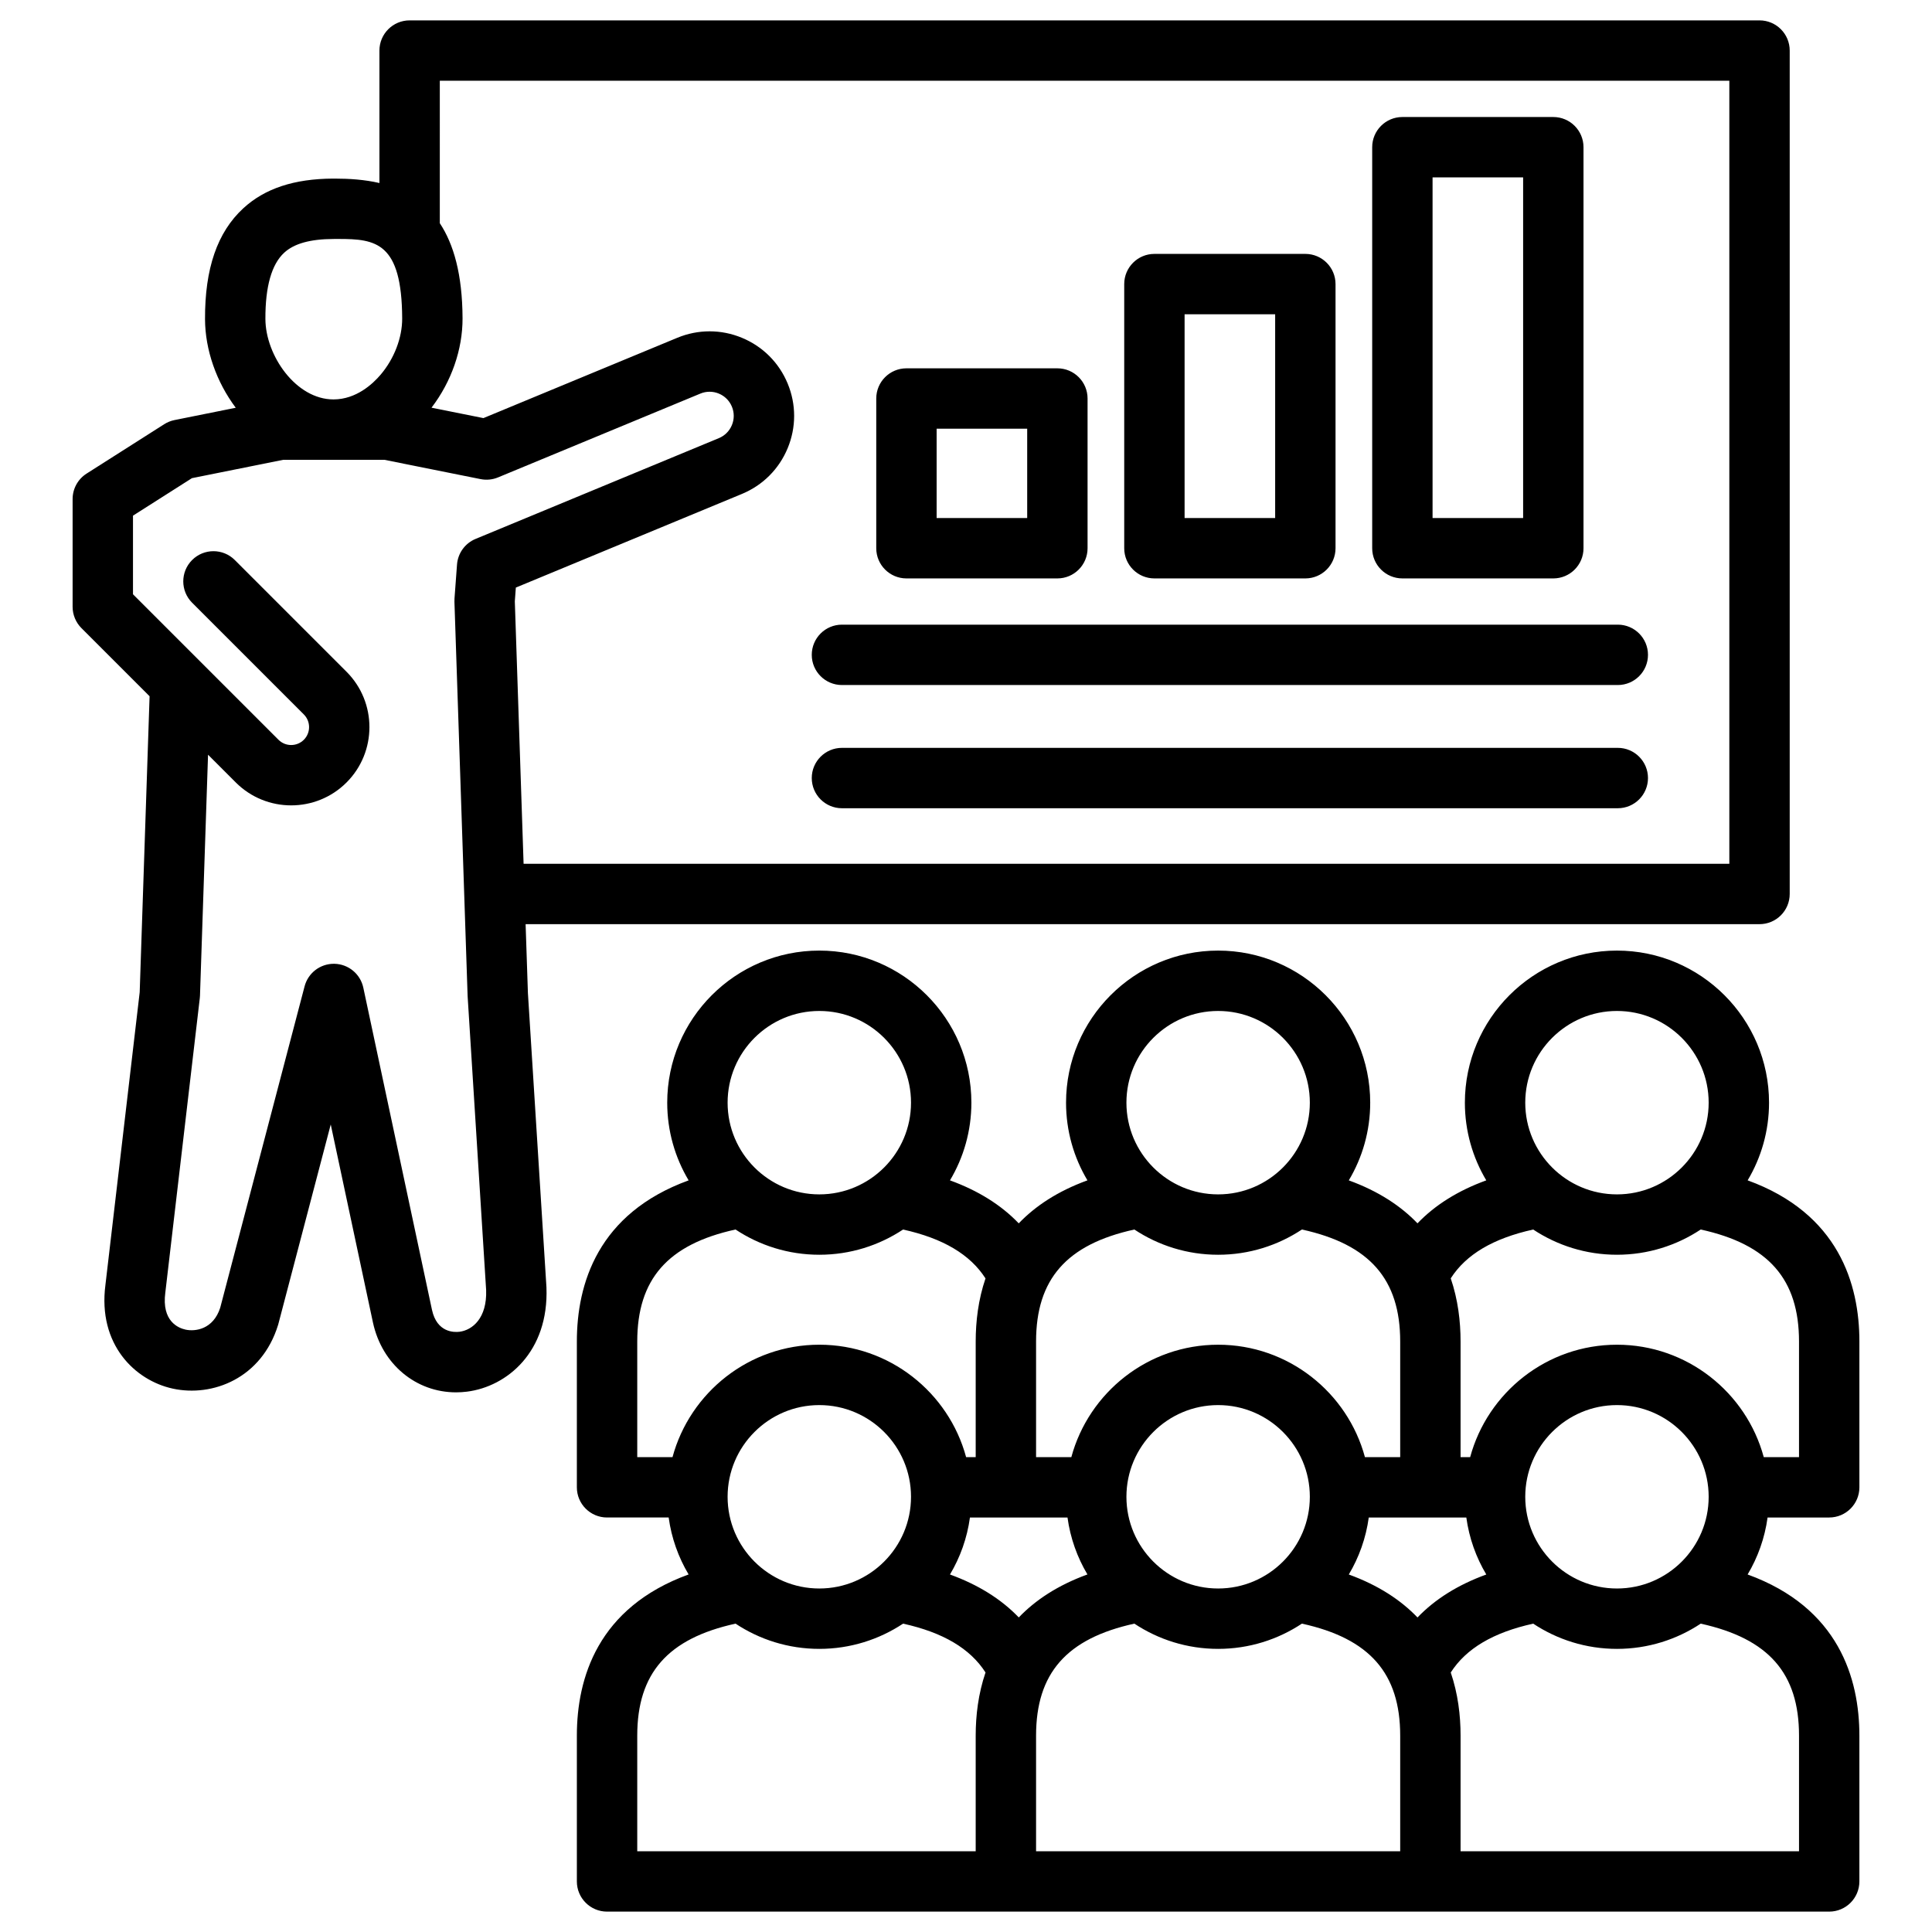 <svg xmlns="http://www.w3.org/2000/svg" id="Layer_1" viewBox="0 0 512 512">
  <path d="M484.758,402.152c4.418,0,8-3.582,8-8v-38.632c0-15.203-5.488-33.943-29.617-42.716,3.597-6.029,5.672-13.068,5.672-20.584,0-22.223-18.08-40.303-40.303-40.303s-40.303,18.08-40.303,40.303c0,7.518,2.075,14.557,5.673,20.587-7.457,2.708-13.551,6.508-18.231,11.388-4.368-4.553-10.283-8.504-18.205-11.385,3.6-6.031,5.675-13.072,5.675-20.591,0-22.223-18.08-40.303-40.303-40.303s-40.303,18.08-40.303,40.303c0,7.517,2.074,14.556,5.672,20.586-7.927,2.882-13.84,6.839-18.208,11.395-4.678-4.88-10.765-8.682-18.225-11.391,3.6-6.031,5.675-13.072,5.675-20.59,0-22.223-18.08-40.303-40.303-40.303s-40.303,18.08-40.303,40.303c0,7.519,2.075,14.56,5.675,20.591-24.104,8.767-29.622,27.469-29.622,42.71v38.632c0,4.418,3.582,8,8,8h16.33c.746,5.452,2.581,10.56,5.287,15.095-24.136,8.774-29.616,27.524-29.616,42.719v38.632c0,4.418,3.582,8,8,8h323.881c4.418,0,8-3.582,8-8v-38.632c0-15.119-5.446-33.926-29.618-42.714,2.707-4.536,4.543-9.646,5.29-15.1h16.329ZM428.51,267.917c13.4,0,24.303,10.902,24.303,24.303s-10.902,24.303-24.303,24.303-24.303-10.902-24.303-24.303,10.902-24.303,24.303-24.303ZM322.817,267.917c13.4,0,24.303,10.902,24.303,24.303s-10.902,24.303-24.303,24.303-24.303-10.902-24.303-24.303,10.902-24.303,24.303-24.303ZM274.569,355.521c0-16.504,8.067-25.742,26.05-29.686,6.371,4.221,14,6.688,22.198,6.688s15.831-2.467,22.202-6.69c17.976,3.938,26.047,13.194,26.047,29.688v30.632h-9.346c-4.637-17.139-20.317-29.789-38.903-29.789s-34.265,12.65-38.903,29.789h-9.345v-30.632ZM347.12,396.666c0,13.4-10.902,24.303-24.303,24.303s-24.303-10.902-24.303-24.303,10.902-24.303,24.303-24.303,24.303,10.902,24.303,24.303ZM217.126,267.917c13.4,0,24.303,10.902,24.303,24.303s-10.902,24.303-24.303,24.303-24.303-10.902-24.303-24.303,10.902-24.303,24.303-24.303ZM178.223,386.152h-9.346v-30.632c0-16.493,8.07-25.753,26.046-29.688,6.372,4.223,14.003,6.69,22.203,6.69s15.824-2.465,22.194-6.685c10.578,2.335,17.78,6.605,21.848,12.957-1.917,5.621-2.599,11.39-2.599,16.725v30.632h-2.541c-4.637-17.139-20.317-29.789-38.903-29.789s-34.265,12.65-38.903,29.789ZM241.429,396.666c0,13.4-10.902,24.303-24.303,24.303s-24.303-10.902-24.303-24.303,10.902-24.303,24.303-24.303,24.303,10.902,24.303,24.303ZM258.569,459.967v30.632h-89.692v-30.632c0-16.509,8.064-25.739,26.051-29.686,6.371,4.221,14,6.688,22.198,6.688s15.827-2.466,22.198-6.687c10.587,2.334,17.786,6.596,21.849,12.943-1.923,5.631-2.604,11.407-2.604,16.743ZM269.985,428.636c-4.679-4.879-10.778-8.672-18.232-11.379,2.708-4.537,4.546-9.648,5.292-15.104h25.853c.746,5.451,2.58,10.558,5.285,15.092-7.924,2.88-13.83,6.839-18.197,11.391ZM371.066,490.599h-96.497v-30.632c0-16.511,8.06-25.736,26.048-29.687,6.371,4.222,14.001,6.689,22.2,6.689s15.831-2.468,22.203-6.69c17.976,3.937,26.046,13.193,26.046,29.688v30.632ZM375.652,428.644c-4.368-4.554-10.284-8.506-18.207-11.387,2.708-4.537,4.546-9.648,5.292-15.104h25.854c.746,5.457,2.584,10.569,5.293,15.107-7.455,2.708-13.552,6.504-18.232,11.385ZM476.758,459.967v30.632h-89.691v-30.632c0-5.345-.685-11.117-2.604-16.739,4.063-6.348,11.26-10.608,21.851-12.946,6.37,4.221,14,6.687,22.197,6.687s15.826-2.466,22.197-6.687c18.001,3.968,26.051,13.153,26.051,29.685ZM404.207,396.666c0-13.4,10.902-24.303,24.303-24.303s24.303,10.902,24.303,24.303-10.902,24.303-24.303,24.303-24.303-10.902-24.303-24.303ZM428.51,356.363c-18.586,0-34.265,12.65-38.903,29.789h-2.541v-30.632c0-5.347-.685-11.121-2.606-16.744,4.063-6.346,11.271-10.604,21.856-12.939,6.37,4.219,13.998,6.684,22.193,6.684s15.828-2.467,22.199-6.688c17.984,3.945,26.049,13.18,26.049,29.686v30.632h-9.345c-4.637-17.139-20.317-29.789-38.903-29.789ZM371.645,153.286h40c4.418,0,8-3.582,8-8V39.011c0-4.418-3.582-8-8-8h-40c-4.418,0-8,3.582-8,8v106.275c0,4.418,3.582,8,8,8ZM379.645,47.011h24v90.275h-24V47.011ZM305.93,153.286h40c4.418,0,8-3.582,8-8v-70c0-4.418-3.582-8-8-8h-40c-4.418,0-8,3.582-8,8v70c0,4.418,3.582,8,8,8ZM313.93,83.286h24v54h-24v-54ZM436.733,173.54c0,4.418-3.582,8-8,8h-205.607c-4.418,0-8-3.582-8-8s3.582-8,8-8h205.607c4.418,0,8,3.582,8,8ZM240.216,153.286h40c4.418,0,8-3.582,8-8v-39.677c0-4.418-3.582-8-8-8h-40c-4.418,0-8,3.582-8,8v39.677c0,4.418,3.582,8,8,8ZM248.216,113.609h24v23.677h-24v-23.677ZM144.806,341.005l-4.903-77.823-.611-18.269h326.999c4.418,0,8-3.582,8-8V13.401c0-4.418-3.582-8-8-8H108.553c-4.418,0-8,3.582-8,8v35.103c-3.89-.905-7.953-1.174-11.882-1.174-.123,0-.247,0-.369,0-10.338.043-18.135,2.621-23.838,7.879-6.873,6.337-10.187,15.954-10.13,29.4.035,8.102,3.009,16.612,8.143,23.451l-16.228,3.261c-.966.193-1.887.564-2.718,1.093l-20.583,13.094c-2.309,1.469-3.706,4.015-3.706,6.75v28.542c0,2.122.843,4.156,2.343,5.657l18.057,18.056-2.623,78.452-9.081,77.561c-2.043,15.752,7.802,25.278,17.827,27.467,10.575,2.312,23.575-2.741,27.929-16.864.033-.107.063-.216.092-.325l13.863-52.807,11.183,52.465c2.401,11.116,11.42,18.526,22.024,18.525.956,0,1.926-.06,2.904-.184,10.595-1.335,21.703-10.541,21.056-27.601-.002-.066-.006-.133-.01-.199ZM75.31,66.973c2.63-2.425,6.901-3.616,13.059-3.642.475-.002.943-.004,1.405-.004,9.787,0,16.723.881,16.808,21.063.021,5.106-2.117,10.682-5.721,14.915-2.071,2.433-6.441,6.519-12.437,6.544h-.054c-9.945,0-17.996-11.639-18.036-21.306-.036-8.582,1.638-14.493,4.976-17.571ZM121.76,352.931c-1.372.168-5.97.268-7.285-5.825l-18.193-85.361c-.772-3.624-3.933-6.243-7.638-6.33-.062,0-.126-.002-.188-.002-3.627,0-6.811,2.445-7.736,5.969l-22.36,85.178c-1.848,5.756-6.631,6.36-9.183,5.804-1.946-.425-6.364-2.231-5.367-9.811.005-.038.01-.076.014-.113l9.126-77.941c.026-.221.043-.441.05-.663l2.134-63.827,7.356,7.356c8.09,8.09,21.254,8.089,29.344,0,8.089-8.09,8.089-21.253,0-29.342l-29.61-29.61c-3.123-3.123-8.188-3.124-11.313,0s-3.124,8.189,0,11.313l29.608,29.609c1.852,1.851,1.852,4.864,0,6.715-1.852,1.852-4.865,1.852-6.715,0l-38.561-38.561v-20.836l15.62-9.937,24.211-4.866h26.769l25.509,5.117c1.554.312,3.168.154,4.635-.453l53.62-22.21c1.575-.654,3.312-.654,4.892,0,1.577.653,2.806,1.882,3.459,3.459s.653,3.314,0,4.892-1.882,2.806-3.459,3.459l-64.47,26.704c-2.792,1.156-4.693,3.786-4.917,6.8l-.666,8.996c-.021.285-.026.572-.017.858l3.488,104.362c.002.078.006.157.011.235l4.903,77.834c.25,7.448-3.646,10.596-7.07,11.027ZM136.433,159.366l.271-3.653,59.917-24.817c5.525-2.289,9.829-6.593,12.118-12.118,2.288-5.526,2.288-11.612,0-17.138-2.289-5.525-6.593-9.829-12.118-12.118s-11.612-2.289-17.138,0l-51.371,21.279-13.755-2.76c5.279-6.904,8.259-15.435,8.225-23.718-.049-11.623-2.364-19.644-6.028-25.173V21.401h341.738v207.512H138.757l-2.324-69.547ZM436.733,206.191c0,4.418-3.582,8-8,8h-205.607c-4.418,0-8-3.582-8-8s3.582-8,8-8h205.607c4.418,0,8,3.582,8,8Z"/>
</svg>
